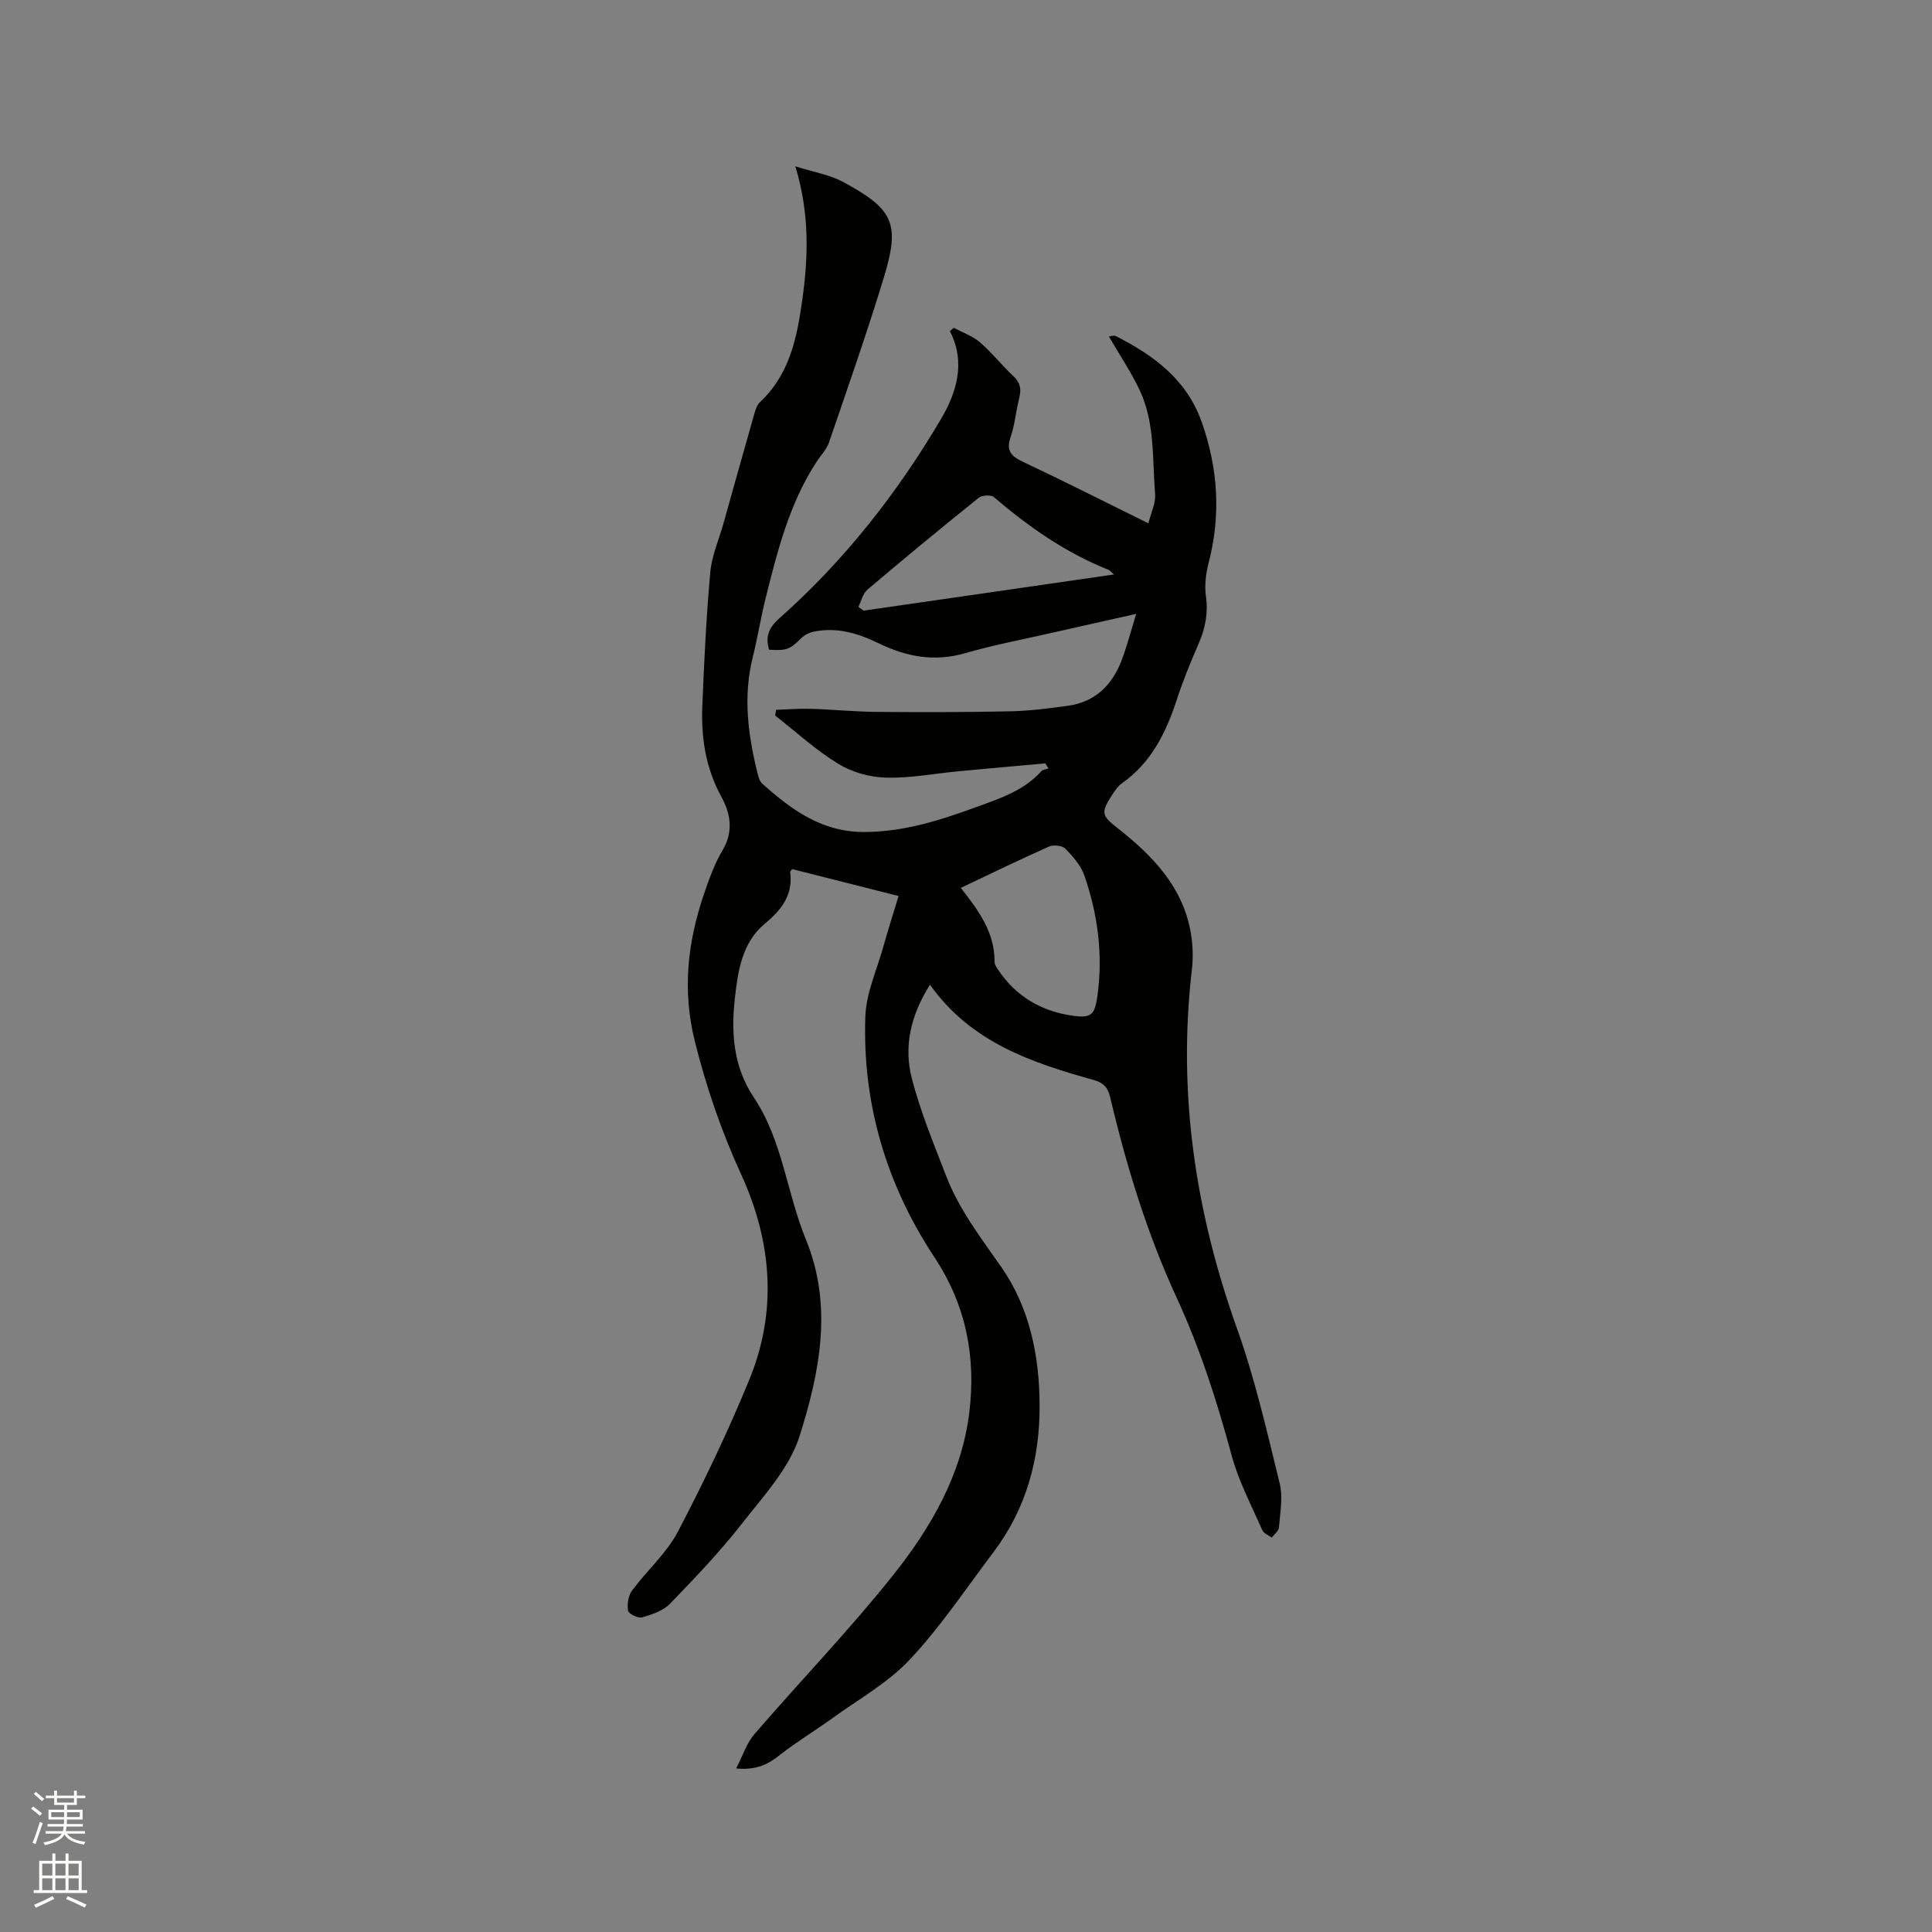<svg enable-background="new 0 0 400 400" viewBox="0 0 400 400" xmlns="http://www.w3.org/2000/svg"><rect x="0" y="0" width="400" height="400" fill="#808080" stroke="none"/><path d="m6.44 374.46.42-.45c.65.47 1.27.95 1.85 1.44l-.45.49c-.65-.56-1.25-1.06-1.82-1.48m.93 7.33-.63-.26c.55-1.36 1.05-2.8 1.52-4.33.19.1.38.19.59.27-.46 1.29-.95 2.73-1.48 4.32m-.38-10.38.44-.42c.43.34 1.01.82 1.74 1.44l-.49.49c-.53-.51-1.09-1.01-1.69-1.51m2.5.35h1.72v-1.04h.59v1.04h3.52v-1.04h.59v1.04h1.75v.53h-1.75v1.42h-2.03v.97h3.22v2.03h-3.24c0 .35-.01.66-.03.93h3.32v.53h-3.37c-.03.27-.08.58-.15.94h3.96v.53h-3.71c.67.92 1.93 1.48 3.79 1.68-.13.24-.23.44-.29.59-2.13-.38-3.48-1.08-4.04-2.12-.43.97-1.77 1.72-4.03 2.23-.09-.19-.2-.37-.33-.55 2.1-.42 3.37-1.03 3.81-1.83h-3.36v-.53h3.58c.08-.29.13-.61.16-.94h-3.33v-.53h3.39c.02-.27.04-.58.04-.93h-3.23v-2.03h3.25v-.97h-2.07v-1.42h-1.73zm1.12 3.44v1h2.65c.01-.3.02-.44.01-.4v-.25-.35zm1.19-2h3.52v-.91h-3.52zm4.71 2h-2.63v.59c0 .15-.01.28-.01.4h2.64z" fill="#fbfcfa"/><path d="m13.56 383.74h.63v1.52h2.72v6.07h1.13v.6h-11.06v-.6h1.13v-6.07h2.73v-1.52h.63v1.52h2.1v-1.52zm-2.69 8.83.38.56c-1.24.63-2.53 1.25-3.85 1.85-.1-.21-.21-.42-.34-.63 1.36-.55 2.63-1.15 3.81-1.78m-2.13-4.27h2.1v-2.45h-2.1zm0 3.04h2.1v-2.46h-2.1zm2.72-3.04h2.1v-2.45h-2.1zm0 3.04h2.1v-2.46h-2.1zm6.07 3.6c-1.41-.71-2.7-1.3-3.86-1.78l.35-.56c1.45.62 2.75 1.19 3.88 1.72zm-1.25-9.09h-2.1v2.45h2.1zm-2.09 5.49h2.1v-2.46h-2.1z" fill="#fbfcfa"/><path d="m152.41 366.14c1.39-2.68 2.18-5.25 3.79-7.11 9.48-10.99 19.59-21.47 28.63-32.81 7.88-9.88 14.29-20.9 15.86-33.83 1.39-11.45-.67-22.16-7.22-32.08-9.95-15.05-14.94-31.79-14.31-49.87.17-4.83 2.37-9.61 3.71-14.39.94-3.36 2-6.68 3.17-10.54-7.44-1.88-14.75-3.73-22.02-5.57-.21.29-.44.46-.42.6.61 4.73-1.74 7.79-5.24 10.69-4.74 3.93-5.59 9.82-6.22 15.52-.79 7.17-.29 14.16 3.93 20.46 5.96 8.91 6.81 19.73 10.77 29.38 5.66 13.79 2.87 27.54-1.29 40.72-2.11 6.67-7.49 12.45-11.97 18.18-4.56 5.83-9.71 11.22-14.87 16.55-1.41 1.46-3.71 2.23-5.75 2.82-.83.24-2.81-.72-2.92-1.37-.23-1.32.03-3.11.81-4.17 3.06-4.14 7.13-7.7 9.48-12.17 5.4-10.3 10.43-20.83 14.84-31.59 5.82-14.2 4.6-28.6-1.68-42.31-4.12-9-7.26-18.14-9.65-27.73-2.6-10.47-1.49-20.37 1.86-30.27 1.08-3.2 2.25-6.45 3.96-9.33 2.28-3.83 1.51-7.65-.26-10.86-3.33-6.04-4.26-12.38-3.99-19 .38-9.21.82-18.44 1.65-27.62.31-3.41 1.79-6.72 2.73-10.08 2.11-7.53 4.21-15.07 6.36-22.6.25-.89.58-1.92 1.21-2.52 6.08-5.69 7.64-13.25 8.72-20.97 1.26-8.96 1.6-17.91-1.42-27.84 3.83 1.22 7.1 1.74 9.85 3.22 10.55 5.68 11.89 8.61 8.45 19.91-3.48 11.43-7.45 22.72-11.32 34.03-.5 1.45-1.69 2.66-2.56 3.99-5.61 8.58-8.08 18.35-10.53 28.12-1.03 4.11-1.69 8.31-2.71 12.41-2.01 8.07-.98 15.99.97 23.88.2.79.44 1.75 1 2.25 6.06 5.42 12.35 10.06 21.2 10.02 8.17-.04 15.64-2.43 23.1-5.16 4.86-1.77 9.84-3.37 13.48-7.42.32-.36.99-.39 1.5-.58-.23-.35-.46-.7-.68-1.05-5.95.54-11.89 1.06-17.84 1.62-5.06.48-10.14 1.47-15.18 1.33-3.34-.09-7.02-1.13-9.86-2.87-4.65-2.85-8.73-6.61-13.05-9.99.07-.39.14-.79.21-1.18 2.39-.08 4.79-.29 7.18-.21 4.53.14 9.06.6 13.6.64 9.22.08 18.45.07 27.67-.12 4.01-.09 8.02-.6 11.99-1.15 5.58-.78 9.12-4.25 11.07-9.35 1.12-2.93 1.9-5.99 3.04-9.67-6.29 1.41-11.92 2.66-17.54 3.94-5.99 1.36-12.04 2.51-17.93 4.21-6.33 1.82-12.16.71-17.82-2.05-4.31-2.1-8.69-3.41-13.49-2.42-.94.2-1.95.72-2.63 1.4-2.26 2.25-2.96 2.58-6.61 2.33-.75-2.62-.17-4.44 2.11-6.47 13.43-11.91 24.45-25.92 33.51-41.32 3.12-5.3 5.21-11.62 1.82-18.16.27-.23.54-.46.81-.69 1.83.98 3.9 1.69 5.43 3.01 2.48 2.13 4.52 4.77 6.92 7.01 1.46 1.36 1.66 2.72 1.2 4.53-.68 2.66-.89 5.47-1.78 8.05-1.02 2.94.19 4.03 2.67 5.2 8.42 3.97 16.73 8.18 25.85 12.68.54-2.2 1.54-4.16 1.39-6.04-.59-7.25.01-14.75-3.2-21.55-1.79-3.78-4.15-7.28-6.37-11.1.42-.03 1.05-.28 1.44-.08 7.89 4.02 14.7 8.99 17.82 17.91 3.37 9.61 3.95 19.19 1.39 29.05-.57 2.2-.87 4.64-.56 6.86.49 3.52-.11 6.66-1.5 9.85-1.65 3.78-3.22 7.61-4.5 11.53-2.24 6.87-5.28 13.1-11.41 17.41-.83.59-1.46 1.54-2.03 2.42-2.35 3.68-2.19 4.22 1.21 6.89 7.21 5.68 13.45 12.09 15.1 21.61.43 2.47.52 5.1.23 7.59-2.98 25.56.7 50.18 9.33 74.33 3.73 10.43 6.2 21.33 8.85 32.11.7 2.86.08 6.08-.16 9.12-.06.73-.97 1.39-1.49 2.08-.67-.51-1.66-.87-1.96-1.54-2.24-5.13-4.92-10.17-6.36-15.53-3.01-11.17-6.53-22.11-11.38-32.63-6.14-13.32-10.4-27.27-13.76-41.51-.48-2.05-1.47-2.99-3.41-3.53-12.83-3.59-25.38-7.75-33.89-19.73-4.14 6.58-5.43 13-3.74 19.48 1.81 6.92 4.57 13.62 7.17 20.31 2.67 6.86 7.13 12.63 11.32 18.64 5.9 8.46 7.91 18.4 7.95 28.65.05 11.1-2.75 21.38-9.52 30.36-5.67 7.51-10.93 15.43-17.33 22.26-4.54 4.85-10.65 8.25-16.12 12.21-3.5 2.53-7.22 4.77-10.62 7.42-2.5 2.04-5.06 3.36-9.24 2.94zm46.51-182.31c3.76 4.74 7.05 9.29 6.99 15.33 0 .48.33 1.01.62 1.45 3.73 5.66 9.08 8.81 15.69 9.7 3.71.5 4.43-.22 4.97-3.99 1.21-8.56.13-16.94-2.68-25.04-.72-2.09-2.37-3.97-3.96-5.59-.64-.65-2.45-.82-3.38-.41-5.98 2.65-11.88 5.53-18.25 8.55zm-21.2-58.19c.36.26.71.53 1.07.79 17.14-2.47 34.27-4.95 51.84-7.49-.66-.58-.85-.86-1.11-.96-8.87-3.52-16.54-8.91-23.75-15.06-.6-.51-2.44-.41-3.12.13-7.77 6.24-15.46 12.58-23.05 19.02-.96.81-1.27 2.37-1.88 3.57z" fill="#010100"/></svg>